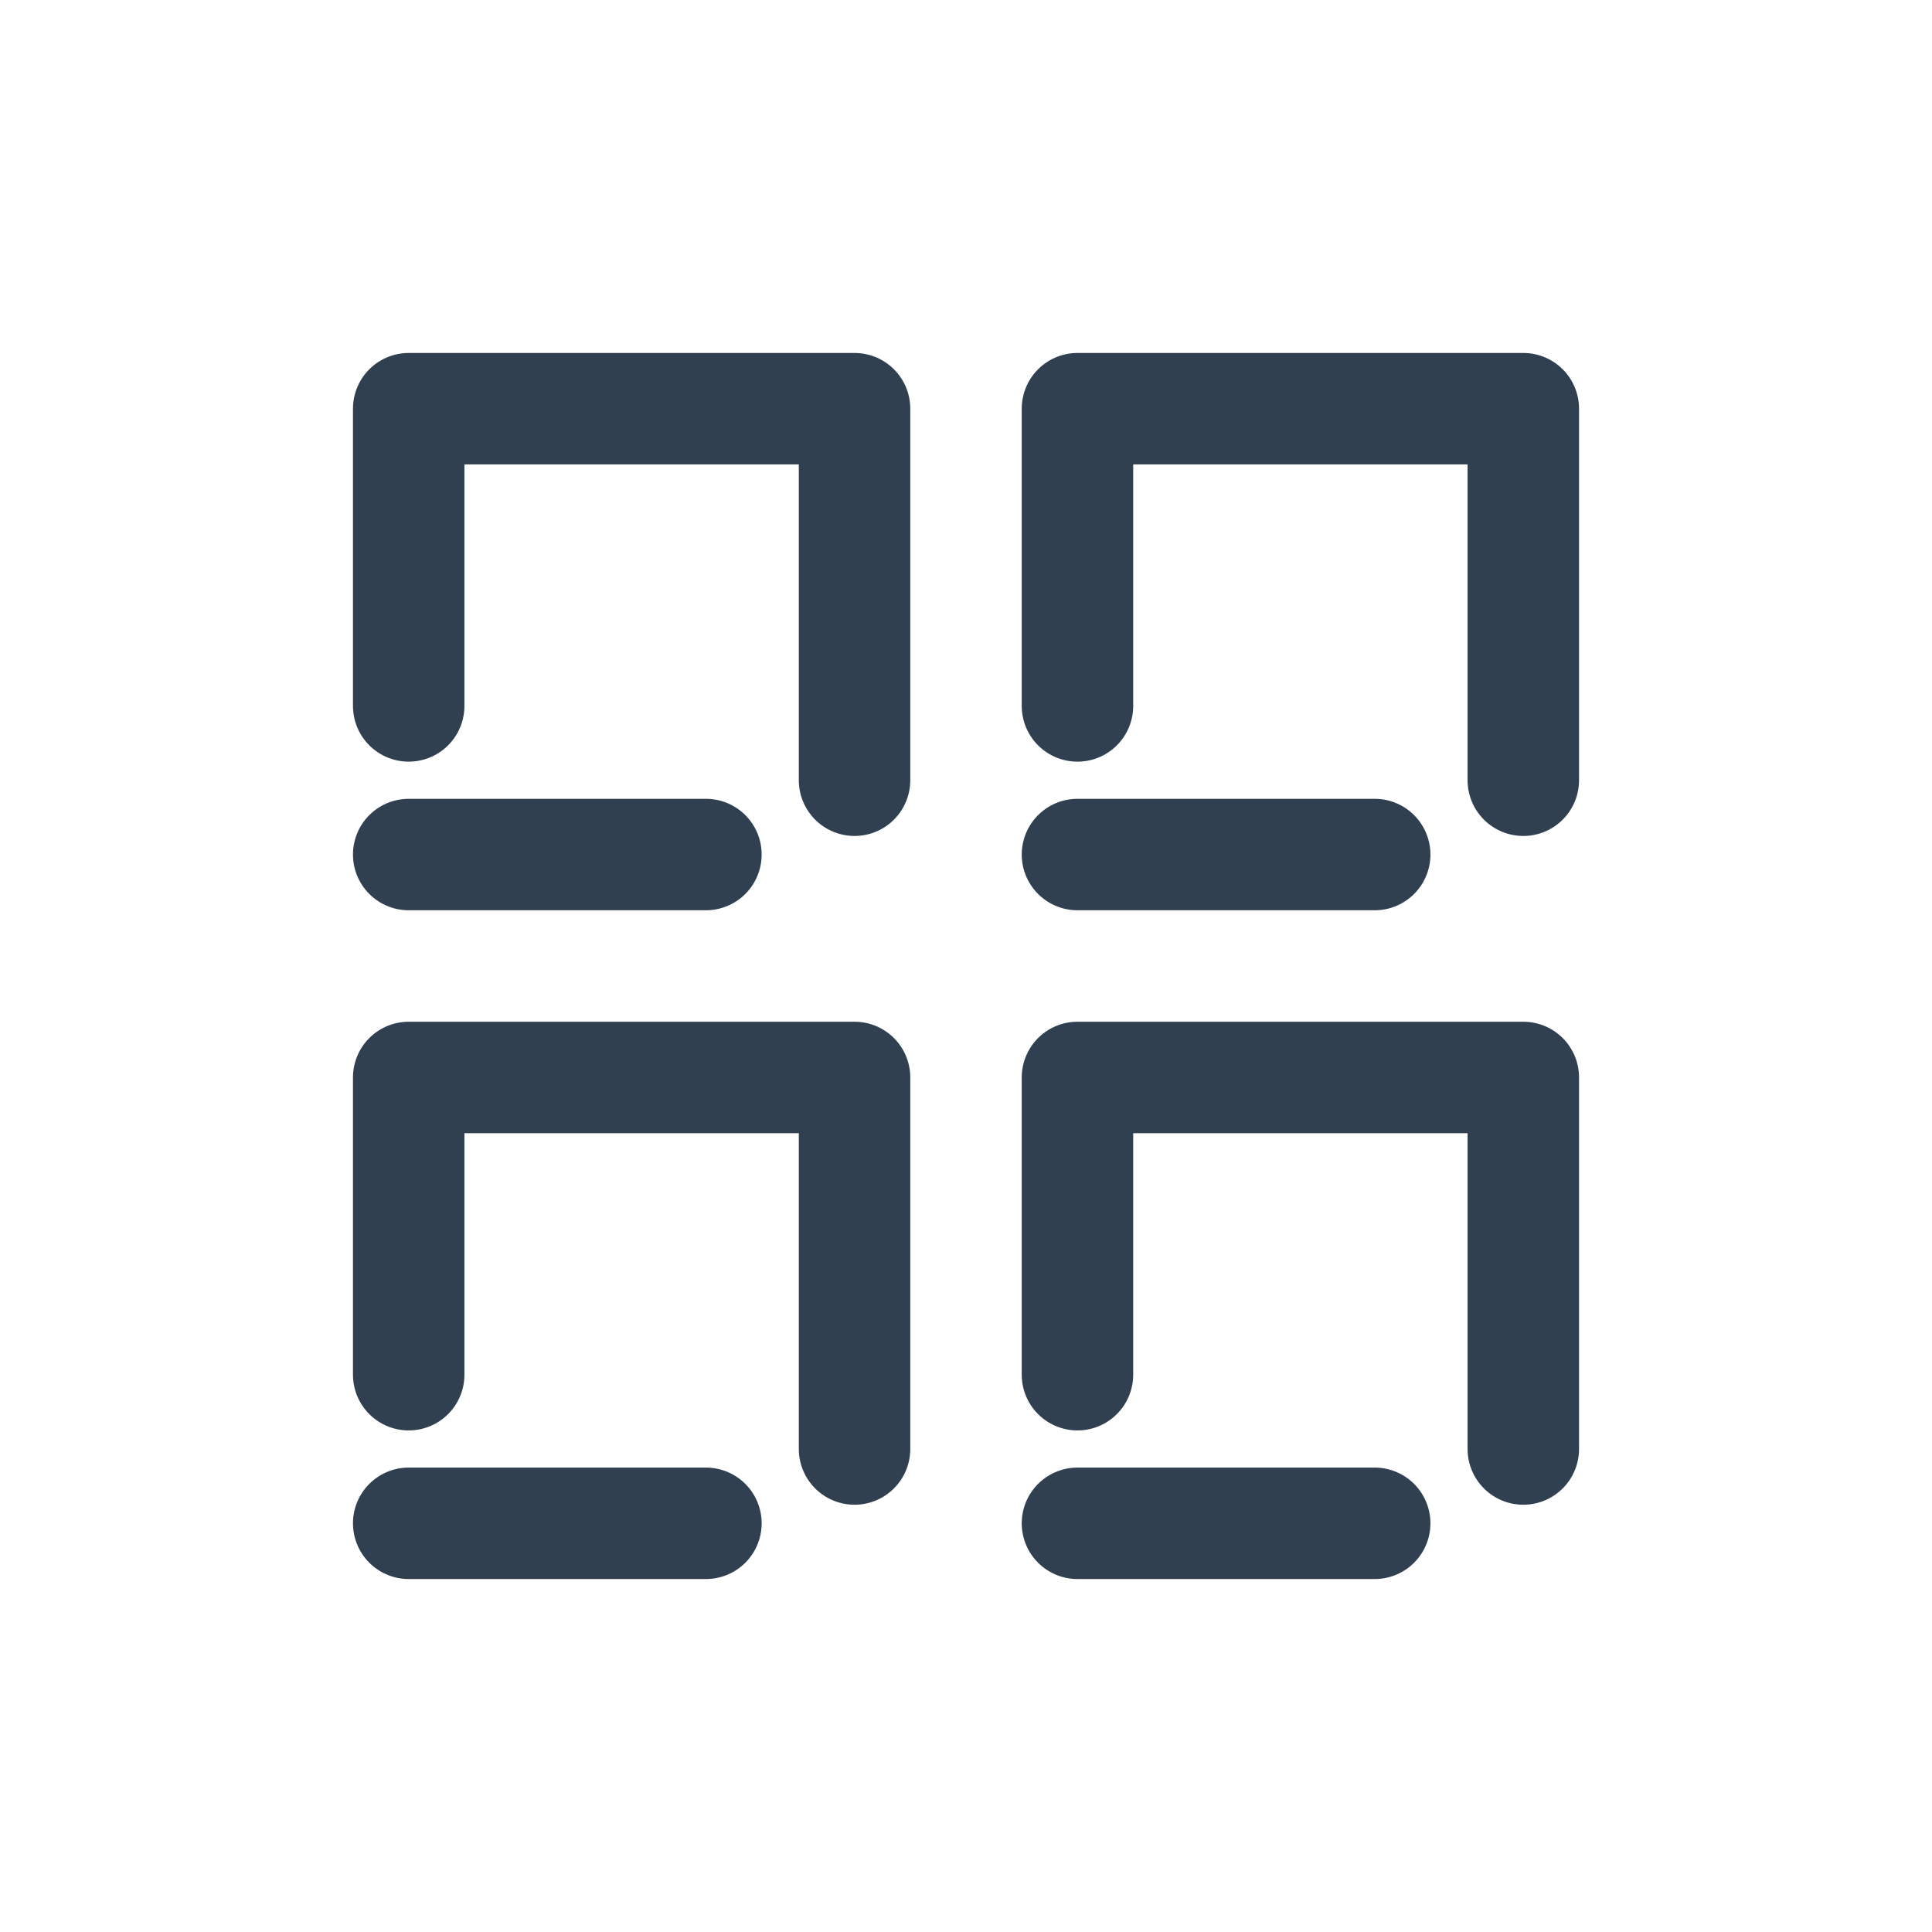 <svg id="th_color" xmlns="http://www.w3.org/2000/svg" viewBox="0 0 26 26"><defs><style>.cls-1{fill:none;stroke:#304050;stroke-linecap:round;stroke-linejoin:round;stroke-width:1.5px;}</style></defs><polyline class="cls-1" points="5.5 18.5 5.5 14.5 11.5 14.5 11.5 19.5 11.5 19.5"/><line class="cls-1" x1="5.5" y1="20.5" x2="9.5" y2="20.5"/><polyline class="cls-1" points="5.5 9.5 5.5 5.5 11.5 5.5 11.5 10.5 11.5 10.5"/><line class="cls-1" x1="5.5" y1="11.5" x2="9.5" y2="11.5"/><polyline class="cls-1" points="14.5 9.5 14.5 5.5 20.5 5.5 20.5 10.5 20.5 10.5"/><line class="cls-1" x1="14.5" y1="11.5" x2="18.5" y2="11.5"/><polyline class="cls-1" points="14.5 18.5 14.5 14.5 20.5 14.5 20.5 19.5 20.5 19.5"/><line class="cls-1" x1="14.5" y1="20.5" x2="18.5" y2="20.5"/></svg>